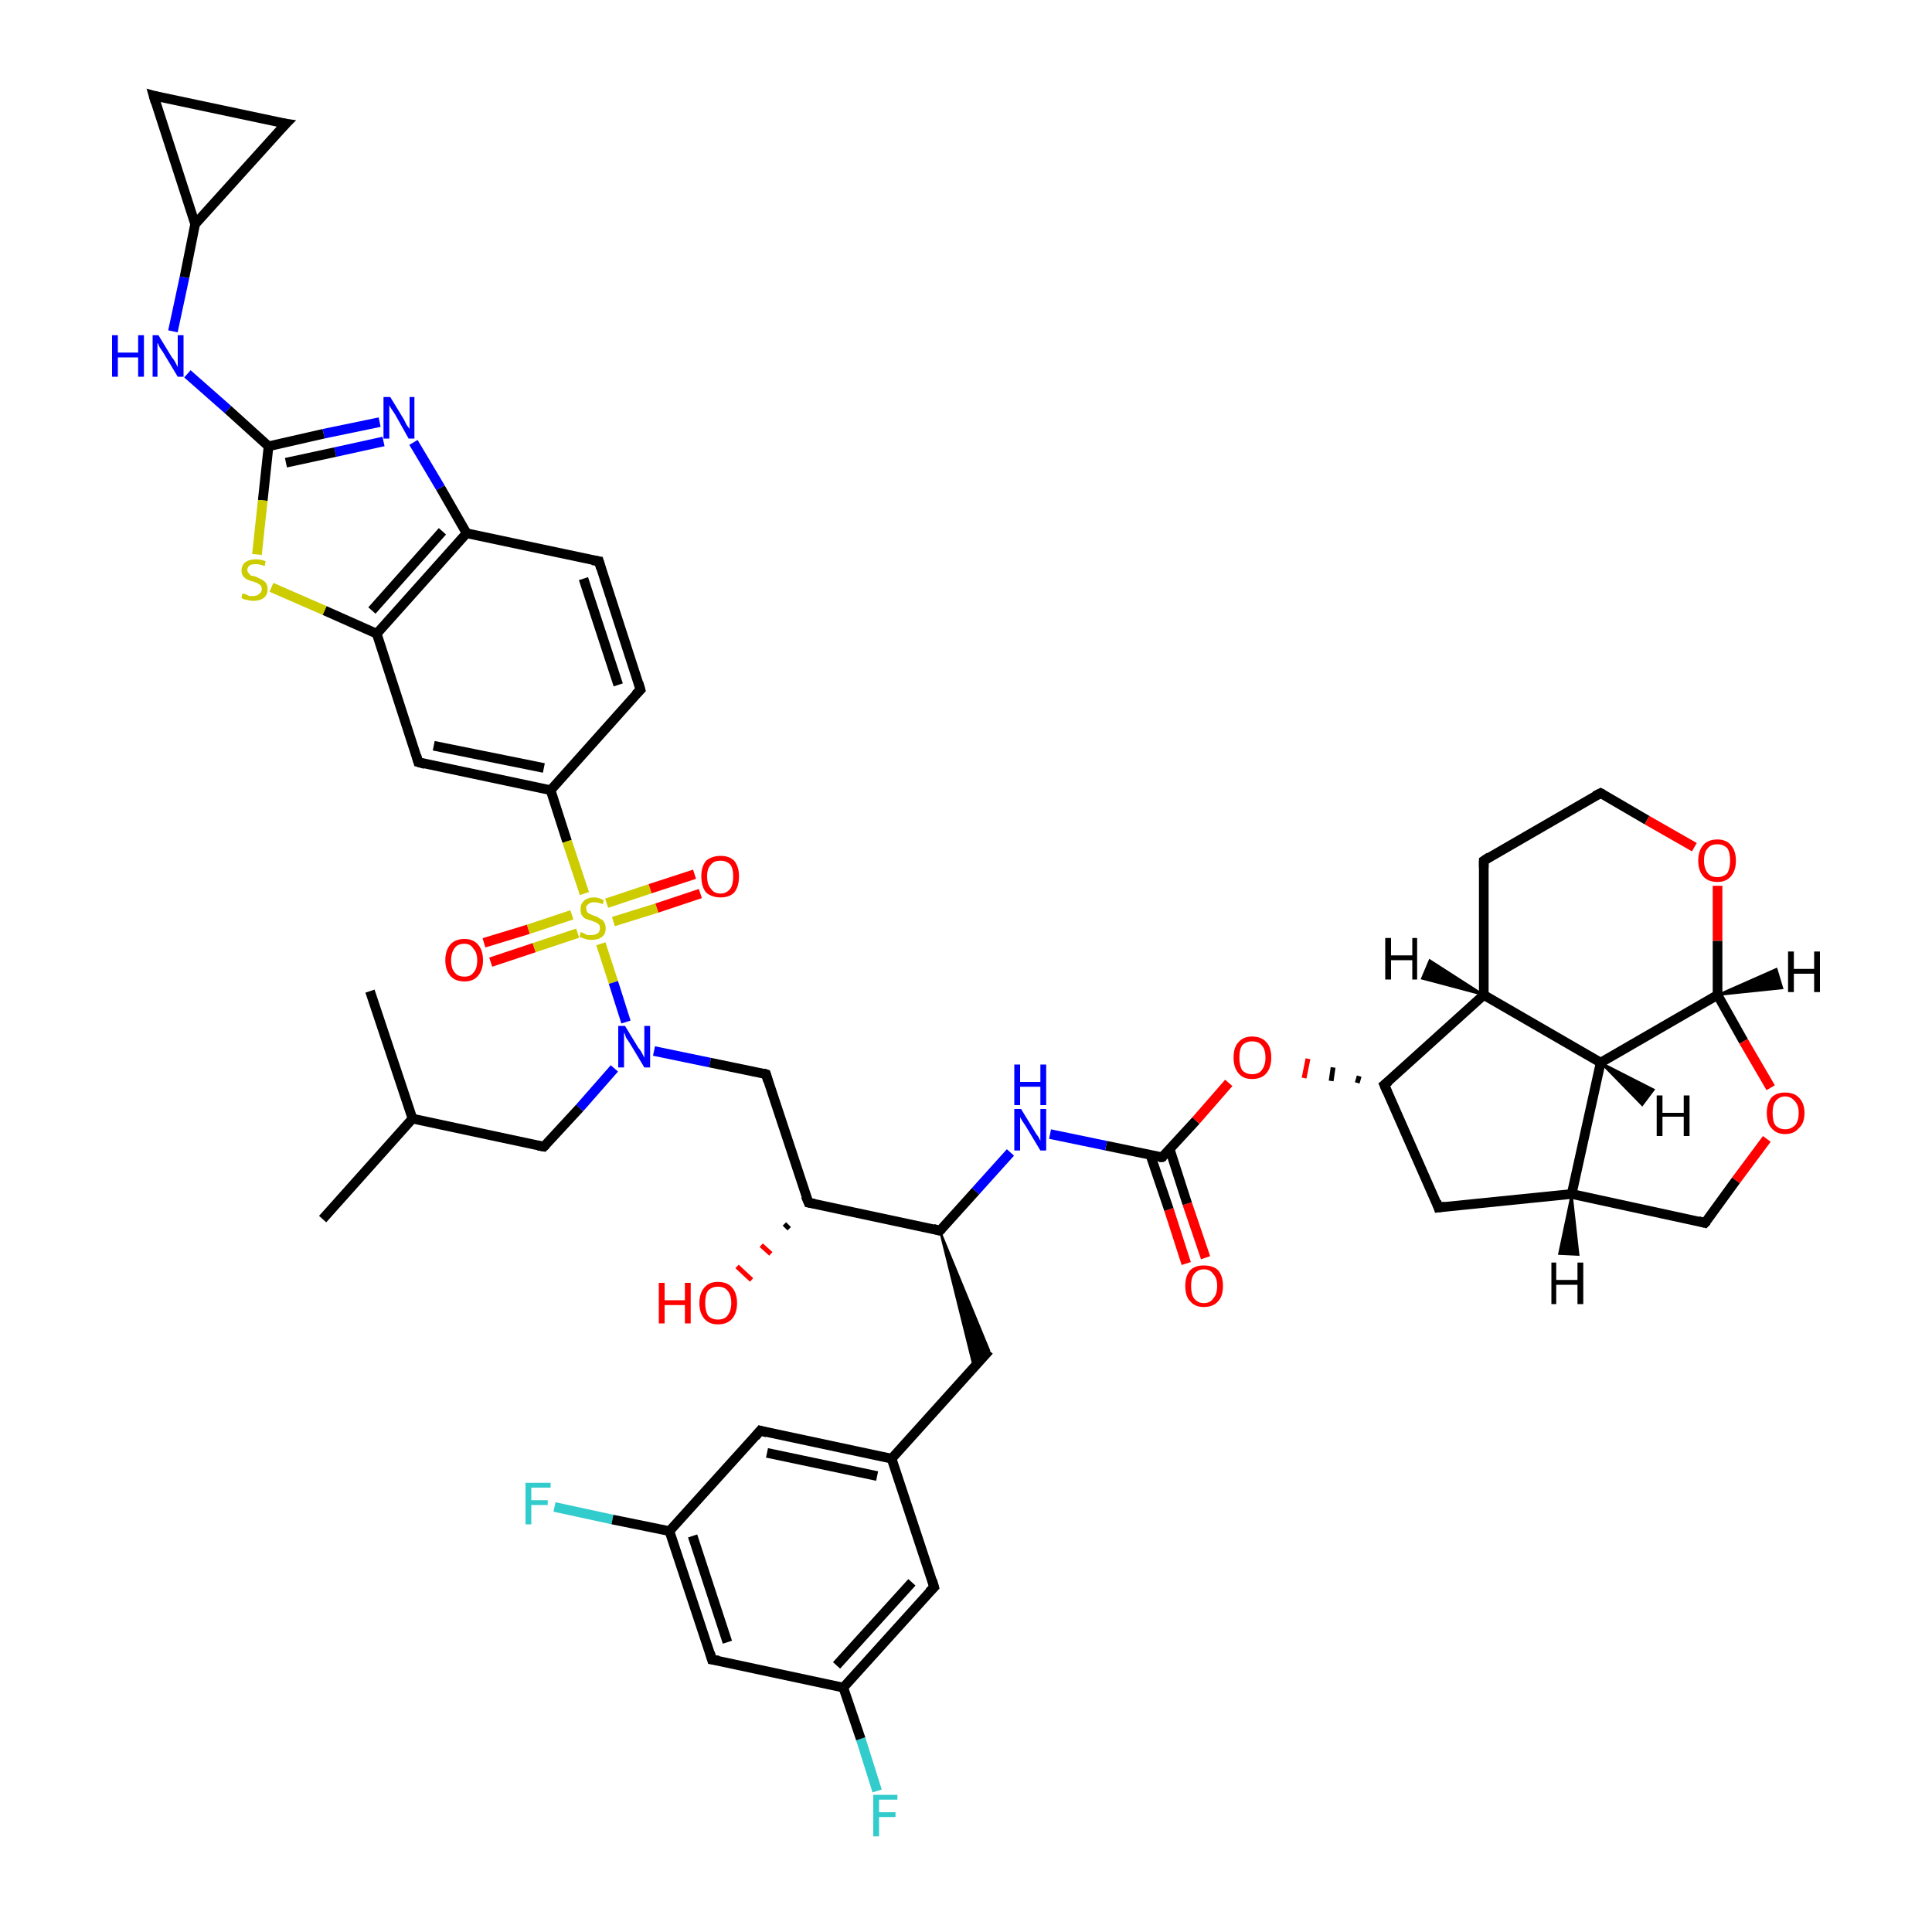 <?xml version='1.0' encoding='iso-8859-1'?>
<svg version='1.1' baseProfile='full'
              xmlns='http://www.w3.org/2000/svg'
                      xmlns:rdkit='http://www.rdkit.org/xml'
                      xmlns:xlink='http://www.w3.org/1999/xlink'
                  xml:space='preserve'
width='200px' height='200px' viewBox='0 0 200 200'>
<!-- END OF HEADER -->
<rect style='opacity:1.0;fill:#FFFFFF;stroke:none' width='200.0' height='200.0' x='0.0' y='0.0'> </rect>
<path class='bond-0 atom-37 atom-33' d='M 57.4,156.0 L 63.4,157.3' style='fill:none;fill-rule:evenodd;stroke:#33CCCC;stroke-width:1.0px;stroke-linecap:butt;stroke-linejoin:miter;stroke-opacity:1' />
<path class='bond-0 atom-37 atom-33' d='M 63.4,157.3 L 69.3,158.5' style='fill:none;fill-rule:evenodd;stroke:#000000;stroke-width:1.0px;stroke-linecap:butt;stroke-linejoin:miter;stroke-opacity:1' />
<path class='bond-1 atom-32 atom-33' d='M 73.7,171.8 L 69.3,158.5' style='fill:none;fill-rule:evenodd;stroke:#000000;stroke-width:1.0px;stroke-linecap:butt;stroke-linejoin:miter;stroke-opacity:1' />
<path class='bond-1 atom-32 atom-33' d='M 75.3,170.0 L 71.7,159.0' style='fill:none;fill-rule:evenodd;stroke:#000000;stroke-width:1.0px;stroke-linecap:butt;stroke-linejoin:miter;stroke-opacity:1' />
<path class='bond-2 atom-32 atom-31' d='M 73.7,171.8 L 87.3,174.7' style='fill:none;fill-rule:evenodd;stroke:#000000;stroke-width:1.0px;stroke-linecap:butt;stroke-linejoin:miter;stroke-opacity:1' />
<path class='bond-3 atom-33 atom-34' d='M 69.3,158.5 L 78.7,148.1' style='fill:none;fill-rule:evenodd;stroke:#000000;stroke-width:1.0px;stroke-linecap:butt;stroke-linejoin:miter;stroke-opacity:1' />
<path class='bond-4 atom-36 atom-31' d='M 90.8,185.4 L 89.1,180.0' style='fill:none;fill-rule:evenodd;stroke:#33CCCC;stroke-width:1.0px;stroke-linecap:butt;stroke-linejoin:miter;stroke-opacity:1' />
<path class='bond-4 atom-36 atom-31' d='M 89.1,180.0 L 87.3,174.7' style='fill:none;fill-rule:evenodd;stroke:#000000;stroke-width:1.0px;stroke-linecap:butt;stroke-linejoin:miter;stroke-opacity:1' />
<path class='bond-5 atom-31 atom-30' d='M 87.3,174.7 L 96.7,164.3' style='fill:none;fill-rule:evenodd;stroke:#000000;stroke-width:1.0px;stroke-linecap:butt;stroke-linejoin:miter;stroke-opacity:1' />
<path class='bond-5 atom-31 atom-30' d='M 86.6,172.4 L 94.4,163.8' style='fill:none;fill-rule:evenodd;stroke:#000000;stroke-width:1.0px;stroke-linecap:butt;stroke-linejoin:miter;stroke-opacity:1' />
<path class='bond-6 atom-34 atom-35' d='M 78.7,148.1 L 92.3,151.0' style='fill:none;fill-rule:evenodd;stroke:#000000;stroke-width:1.0px;stroke-linecap:butt;stroke-linejoin:miter;stroke-opacity:1' />
<path class='bond-6 atom-34 atom-35' d='M 79.4,150.4 L 90.8,152.8' style='fill:none;fill-rule:evenodd;stroke:#000000;stroke-width:1.0px;stroke-linecap:butt;stroke-linejoin:miter;stroke-opacity:1' />
<path class='bond-7 atom-12 atom-11' d='M 62.0,58.1 L 66.3,71.4' style='fill:none;fill-rule:evenodd;stroke:#000000;stroke-width:1.0px;stroke-linecap:butt;stroke-linejoin:miter;stroke-opacity:1' />
<path class='bond-7 atom-12 atom-11' d='M 60.4,59.9 L 64.0,70.9' style='fill:none;fill-rule:evenodd;stroke:#000000;stroke-width:1.0px;stroke-linecap:butt;stroke-linejoin:miter;stroke-opacity:1' />
<path class='bond-8 atom-12 atom-7' d='M 62.0,58.1 L 48.3,55.2' style='fill:none;fill-rule:evenodd;stroke:#000000;stroke-width:1.0px;stroke-linecap:butt;stroke-linejoin:miter;stroke-opacity:1' />
<path class='bond-9 atom-1 atom-7' d='M 42.8,45.8 L 45.6,50.5' style='fill:none;fill-rule:evenodd;stroke:#0000FF;stroke-width:1.0px;stroke-linecap:butt;stroke-linejoin:miter;stroke-opacity:1' />
<path class='bond-9 atom-1 atom-7' d='M 45.6,50.5 L 48.3,55.2' style='fill:none;fill-rule:evenodd;stroke:#000000;stroke-width:1.0px;stroke-linecap:butt;stroke-linejoin:miter;stroke-opacity:1' />
<path class='bond-10 atom-1 atom-2' d='M 39.3,43.7 L 33.5,44.9' style='fill:none;fill-rule:evenodd;stroke:#0000FF;stroke-width:1.0px;stroke-linecap:butt;stroke-linejoin:miter;stroke-opacity:1' />
<path class='bond-10 atom-1 atom-2' d='M 33.5,44.9 L 27.8,46.2' style='fill:none;fill-rule:evenodd;stroke:#000000;stroke-width:1.0px;stroke-linecap:butt;stroke-linejoin:miter;stroke-opacity:1' />
<path class='bond-10 atom-1 atom-2' d='M 39.7,45.7 L 34.7,46.8' style='fill:none;fill-rule:evenodd;stroke:#0000FF;stroke-width:1.0px;stroke-linecap:butt;stroke-linejoin:miter;stroke-opacity:1' />
<path class='bond-10 atom-1 atom-2' d='M 34.7,46.8 L 29.6,47.9' style='fill:none;fill-rule:evenodd;stroke:#000000;stroke-width:1.0px;stroke-linecap:butt;stroke-linejoin:miter;stroke-opacity:1' />
<path class='bond-11 atom-11 atom-10' d='M 66.3,71.4 L 57.0,81.8' style='fill:none;fill-rule:evenodd;stroke:#000000;stroke-width:1.0px;stroke-linecap:butt;stroke-linejoin:miter;stroke-opacity:1' />
<path class='bond-12 atom-30 atom-35' d='M 96.7,164.3 L 92.3,151.0' style='fill:none;fill-rule:evenodd;stroke:#000000;stroke-width:1.0px;stroke-linecap:butt;stroke-linejoin:miter;stroke-opacity:1' />
<path class='bond-13 atom-35 atom-29' d='M 92.3,151.0 L 102.4,139.8' style='fill:none;fill-rule:evenodd;stroke:#000000;stroke-width:1.0px;stroke-linecap:butt;stroke-linejoin:miter;stroke-opacity:1' />
<path class='bond-14 atom-7 atom-8' d='M 48.3,55.2 L 39.0,65.6' style='fill:none;fill-rule:evenodd;stroke:#000000;stroke-width:1.0px;stroke-linecap:butt;stroke-linejoin:miter;stroke-opacity:1' />
<path class='bond-14 atom-7 atom-8' d='M 45.8,55.0 L 38.5,63.2' style='fill:none;fill-rule:evenodd;stroke:#000000;stroke-width:1.0px;stroke-linecap:butt;stroke-linejoin:miter;stroke-opacity:1' />
<path class='bond-15 atom-14 atom-13' d='M 50.1,97.6 L 54.7,96.2' style='fill:none;fill-rule:evenodd;stroke:#FF0000;stroke-width:1.0px;stroke-linecap:butt;stroke-linejoin:miter;stroke-opacity:1' />
<path class='bond-15 atom-14 atom-13' d='M 54.7,96.2 L 59.2,94.7' style='fill:none;fill-rule:evenodd;stroke:#CCCC00;stroke-width:1.0px;stroke-linecap:butt;stroke-linejoin:miter;stroke-opacity:1' />
<path class='bond-15 atom-14 atom-13' d='M 50.8,99.6 L 55.3,98.1' style='fill:none;fill-rule:evenodd;stroke:#FF0000;stroke-width:1.0px;stroke-linecap:butt;stroke-linejoin:miter;stroke-opacity:1' />
<path class='bond-15 atom-14 atom-13' d='M 55.3,98.1 L 59.8,96.6' style='fill:none;fill-rule:evenodd;stroke:#CCCC00;stroke-width:1.0px;stroke-linecap:butt;stroke-linejoin:miter;stroke-opacity:1' />
<path class='bond-16 atom-3 atom-2' d='M 19.4,38.7 L 23.6,42.4' style='fill:none;fill-rule:evenodd;stroke:#0000FF;stroke-width:1.0px;stroke-linecap:butt;stroke-linejoin:miter;stroke-opacity:1' />
<path class='bond-16 atom-3 atom-2' d='M 23.6,42.4 L 27.8,46.2' style='fill:none;fill-rule:evenodd;stroke:#000000;stroke-width:1.0px;stroke-linecap:butt;stroke-linejoin:miter;stroke-opacity:1' />
<path class='bond-17 atom-3 atom-4' d='M 17.9,34.3 L 19.1,28.7' style='fill:none;fill-rule:evenodd;stroke:#0000FF;stroke-width:1.0px;stroke-linecap:butt;stroke-linejoin:miter;stroke-opacity:1' />
<path class='bond-17 atom-3 atom-4' d='M 19.1,28.7 L 20.2,23.2' style='fill:none;fill-rule:evenodd;stroke:#000000;stroke-width:1.0px;stroke-linecap:butt;stroke-linejoin:miter;stroke-opacity:1' />
<path class='bond-18 atom-2 atom-0' d='M 27.8,46.2 L 27.2,51.8' style='fill:none;fill-rule:evenodd;stroke:#000000;stroke-width:1.0px;stroke-linecap:butt;stroke-linejoin:miter;stroke-opacity:1' />
<path class='bond-18 atom-2 atom-0' d='M 27.2,51.8 L 26.6,57.4' style='fill:none;fill-rule:evenodd;stroke:#CCCC00;stroke-width:1.0px;stroke-linecap:butt;stroke-linejoin:miter;stroke-opacity:1' />
<path class='bond-19 atom-6 atom-4' d='M 29.6,12.8 L 20.2,23.2' style='fill:none;fill-rule:evenodd;stroke:#000000;stroke-width:1.0px;stroke-linecap:butt;stroke-linejoin:miter;stroke-opacity:1' />
<path class='bond-20 atom-6 atom-5' d='M 29.6,12.8 L 15.9,9.9' style='fill:none;fill-rule:evenodd;stroke:#000000;stroke-width:1.0px;stroke-linecap:butt;stroke-linejoin:miter;stroke-opacity:1' />
<path class='bond-21 atom-10 atom-9' d='M 57.0,81.8 L 43.3,78.9' style='fill:none;fill-rule:evenodd;stroke:#000000;stroke-width:1.0px;stroke-linecap:butt;stroke-linejoin:miter;stroke-opacity:1' />
<path class='bond-21 atom-10 atom-9' d='M 56.3,79.5 L 44.9,77.2' style='fill:none;fill-rule:evenodd;stroke:#000000;stroke-width:1.0px;stroke-linecap:butt;stroke-linejoin:miter;stroke-opacity:1' />
<path class='bond-22 atom-10 atom-13' d='M 57.0,81.8 L 58.7,87.1' style='fill:none;fill-rule:evenodd;stroke:#000000;stroke-width:1.0px;stroke-linecap:butt;stroke-linejoin:miter;stroke-opacity:1' />
<path class='bond-22 atom-10 atom-13' d='M 58.7,87.1 L 60.5,92.5' style='fill:none;fill-rule:evenodd;stroke:#CCCC00;stroke-width:1.0px;stroke-linecap:butt;stroke-linejoin:miter;stroke-opacity:1' />
<path class='bond-23 atom-4 atom-5' d='M 20.2,23.2 L 15.9,9.9' style='fill:none;fill-rule:evenodd;stroke:#000000;stroke-width:1.0px;stroke-linecap:butt;stroke-linejoin:miter;stroke-opacity:1' />
<path class='bond-24 atom-8 atom-0' d='M 39.0,65.6 L 33.6,63.2' style='fill:none;fill-rule:evenodd;stroke:#000000;stroke-width:1.0px;stroke-linecap:butt;stroke-linejoin:miter;stroke-opacity:1' />
<path class='bond-24 atom-8 atom-0' d='M 33.6,63.2 L 28.1,60.8' style='fill:none;fill-rule:evenodd;stroke:#CCCC00;stroke-width:1.0px;stroke-linecap:butt;stroke-linejoin:miter;stroke-opacity:1' />
<path class='bond-25 atom-8 atom-9' d='M 39.0,65.6 L 43.3,78.9' style='fill:none;fill-rule:evenodd;stroke:#000000;stroke-width:1.0px;stroke-linecap:butt;stroke-linejoin:miter;stroke-opacity:1' />
<path class='bond-26 atom-24 atom-29' d='M 97.3,127.4 L 102.4,139.8 L 100.8,141.5 Z' style='fill:#000000;fill-rule:evenodd;fill-opacity:1;stroke:#000000;stroke-width:0.2px;stroke-linecap:butt;stroke-linejoin:miter;stroke-opacity:1;' />
<path class='bond-27 atom-13 atom-15' d='M 63.5,95.4 L 68.0,94.0' style='fill:none;fill-rule:evenodd;stroke:#CCCC00;stroke-width:1.0px;stroke-linecap:butt;stroke-linejoin:miter;stroke-opacity:1' />
<path class='bond-27 atom-13 atom-15' d='M 68.0,94.0 L 72.5,92.5' style='fill:none;fill-rule:evenodd;stroke:#FF0000;stroke-width:1.0px;stroke-linecap:butt;stroke-linejoin:miter;stroke-opacity:1' />
<path class='bond-27 atom-13 atom-15' d='M 62.8,93.5 L 67.3,92.0' style='fill:none;fill-rule:evenodd;stroke:#CCCC00;stroke-width:1.0px;stroke-linecap:butt;stroke-linejoin:miter;stroke-opacity:1' />
<path class='bond-27 atom-13 atom-15' d='M 67.3,92.0 L 71.9,90.5' style='fill:none;fill-rule:evenodd;stroke:#FF0000;stroke-width:1.0px;stroke-linecap:butt;stroke-linejoin:miter;stroke-opacity:1' />
<path class='bond-28 atom-13 atom-16' d='M 62.2,97.7 L 63.5,101.7' style='fill:none;fill-rule:evenodd;stroke:#CCCC00;stroke-width:1.0px;stroke-linecap:butt;stroke-linejoin:miter;stroke-opacity:1' />
<path class='bond-28 atom-13 atom-16' d='M 63.5,101.7 L 64.8,105.8' style='fill:none;fill-rule:evenodd;stroke:#0000FF;stroke-width:1.0px;stroke-linecap:butt;stroke-linejoin:miter;stroke-opacity:1' />
<path class='bond-29 atom-46 atom-47' d='M 153.6,89.1 L 165.7,82.1' style='fill:none;fill-rule:evenodd;stroke:#000000;stroke-width:1.0px;stroke-linecap:butt;stroke-linejoin:miter;stroke-opacity:1' />
<path class='bond-30 atom-46 atom-39' d='M 153.6,89.1 L 153.6,103.0' style='fill:none;fill-rule:evenodd;stroke:#000000;stroke-width:1.0px;stroke-linecap:butt;stroke-linejoin:miter;stroke-opacity:1' />
<path class='bond-31 atom-24 atom-25' d='M 97.3,127.4 L 101.0,123.3' style='fill:none;fill-rule:evenodd;stroke:#000000;stroke-width:1.0px;stroke-linecap:butt;stroke-linejoin:miter;stroke-opacity:1' />
<path class='bond-31 atom-24 atom-25' d='M 101.0,123.3 L 104.6,119.3' style='fill:none;fill-rule:evenodd;stroke:#0000FF;stroke-width:1.0px;stroke-linecap:butt;stroke-linejoin:miter;stroke-opacity:1' />
<path class='bond-32 atom-24 atom-22' d='M 97.3,127.4 L 83.7,124.5' style='fill:none;fill-rule:evenodd;stroke:#000000;stroke-width:1.0px;stroke-linecap:butt;stroke-linejoin:miter;stroke-opacity:1' />
<path class='bond-33 atom-47 atom-48' d='M 165.7,82.1 L 170.5,84.9' style='fill:none;fill-rule:evenodd;stroke:#000000;stroke-width:1.0px;stroke-linecap:butt;stroke-linejoin:miter;stroke-opacity:1' />
<path class='bond-33 atom-47 atom-48' d='M 170.5,84.9 L 175.4,87.7' style='fill:none;fill-rule:evenodd;stroke:#FF0000;stroke-width:1.0px;stroke-linecap:butt;stroke-linejoin:miter;stroke-opacity:1' />
<path class='bond-34 atom-27 atom-26' d='M 122.8,130.8 L 121.0,125.2' style='fill:none;fill-rule:evenodd;stroke:#FF0000;stroke-width:1.0px;stroke-linecap:butt;stroke-linejoin:miter;stroke-opacity:1' />
<path class='bond-34 atom-27 atom-26' d='M 121.0,125.2 L 119.1,119.6' style='fill:none;fill-rule:evenodd;stroke:#000000;stroke-width:1.0px;stroke-linecap:butt;stroke-linejoin:miter;stroke-opacity:1' />
<path class='bond-34 atom-27 atom-26' d='M 124.8,130.2 L 122.9,124.6' style='fill:none;fill-rule:evenodd;stroke:#FF0000;stroke-width:1.0px;stroke-linecap:butt;stroke-linejoin:miter;stroke-opacity:1' />
<path class='bond-34 atom-27 atom-26' d='M 122.9,124.6 L 121.1,119.0' style='fill:none;fill-rule:evenodd;stroke:#000000;stroke-width:1.0px;stroke-linecap:butt;stroke-linejoin:miter;stroke-opacity:1' />
<path class='bond-35 atom-16 atom-21' d='M 67.7,108.8 L 73.5,110.0' style='fill:none;fill-rule:evenodd;stroke:#0000FF;stroke-width:1.0px;stroke-linecap:butt;stroke-linejoin:miter;stroke-opacity:1' />
<path class='bond-35 atom-16 atom-21' d='M 73.5,110.0 L 79.3,111.2' style='fill:none;fill-rule:evenodd;stroke:#000000;stroke-width:1.0px;stroke-linecap:butt;stroke-linejoin:miter;stroke-opacity:1' />
<path class='bond-36 atom-16 atom-17' d='M 63.6,110.6 L 60.0,114.7' style='fill:none;fill-rule:evenodd;stroke:#0000FF;stroke-width:1.0px;stroke-linecap:butt;stroke-linejoin:miter;stroke-opacity:1' />
<path class='bond-36 atom-16 atom-17' d='M 60.0,114.7 L 56.3,118.7' style='fill:none;fill-rule:evenodd;stroke:#000000;stroke-width:1.0px;stroke-linecap:butt;stroke-linejoin:miter;stroke-opacity:1' />
<path class='bond-37 atom-21 atom-22' d='M 79.3,111.2 L 83.7,124.5' style='fill:none;fill-rule:evenodd;stroke:#000000;stroke-width:1.0px;stroke-linecap:butt;stroke-linejoin:miter;stroke-opacity:1' />
<path class='bond-38 atom-39 atom-38' d='M 153.6,103.0 L 143.3,112.3' style='fill:none;fill-rule:evenodd;stroke:#000000;stroke-width:1.0px;stroke-linecap:butt;stroke-linejoin:miter;stroke-opacity:1' />
<path class='bond-39 atom-39 atom-40' d='M 153.6,103.0 L 165.7,110.0' style='fill:none;fill-rule:evenodd;stroke:#000000;stroke-width:1.0px;stroke-linecap:butt;stroke-linejoin:miter;stroke-opacity:1' />
<path class='bond-40 atom-26 atom-25' d='M 120.3,119.8 L 114.5,118.6' style='fill:none;fill-rule:evenodd;stroke:#000000;stroke-width:1.0px;stroke-linecap:butt;stroke-linejoin:miter;stroke-opacity:1' />
<path class='bond-40 atom-26 atom-25' d='M 114.5,118.6 L 108.7,117.4' style='fill:none;fill-rule:evenodd;stroke:#0000FF;stroke-width:1.0px;stroke-linecap:butt;stroke-linejoin:miter;stroke-opacity:1' />
<path class='bond-41 atom-26 atom-28' d='M 120.3,119.8 L 123.8,116.0' style='fill:none;fill-rule:evenodd;stroke:#000000;stroke-width:1.0px;stroke-linecap:butt;stroke-linejoin:miter;stroke-opacity:1' />
<path class='bond-41 atom-26 atom-28' d='M 123.8,116.0 L 127.2,112.1' style='fill:none;fill-rule:evenodd;stroke:#FF0000;stroke-width:1.0px;stroke-linecap:butt;stroke-linejoin:miter;stroke-opacity:1' />
<path class='bond-42 atom-38 atom-28' d='M 140.7,111.4 L 140.5,112.1' style='fill:none;fill-rule:evenodd;stroke:#000000;stroke-width:0.5px;stroke-linecap:butt;stroke-linejoin:miter;stroke-opacity:1' />
<path class='bond-42 atom-38 atom-28' d='M 138.0,110.5 L 137.8,111.9' style='fill:none;fill-rule:evenodd;stroke:#000000;stroke-width:0.5px;stroke-linecap:butt;stroke-linejoin:miter;stroke-opacity:1' />
<path class='bond-42 atom-38 atom-28' d='M 135.4,109.6 L 135.0,111.6' style='fill:none;fill-rule:evenodd;stroke:#FF0000;stroke-width:0.5px;stroke-linecap:butt;stroke-linejoin:miter;stroke-opacity:1' />
<path class='bond-43 atom-38 atom-45' d='M 143.3,112.3 L 148.9,125.0' style='fill:none;fill-rule:evenodd;stroke:#000000;stroke-width:1.0px;stroke-linecap:butt;stroke-linejoin:miter;stroke-opacity:1' />
<path class='bond-44 atom-22 atom-23' d='M 81.7,127.2 L 81.2,126.7' style='fill:none;fill-rule:evenodd;stroke:#000000;stroke-width:0.5px;stroke-linecap:butt;stroke-linejoin:miter;stroke-opacity:1' />
<path class='bond-44 atom-22 atom-23' d='M 79.8,129.8 L 78.8,128.9' style='fill:none;fill-rule:evenodd;stroke:#FF0000;stroke-width:0.5px;stroke-linecap:butt;stroke-linejoin:miter;stroke-opacity:1' />
<path class='bond-44 atom-22 atom-23' d='M 77.8,132.5 L 76.3,131.1' style='fill:none;fill-rule:evenodd;stroke:#FF0000;stroke-width:0.5px;stroke-linecap:butt;stroke-linejoin:miter;stroke-opacity:1' />
<path class='bond-45 atom-17 atom-18' d='M 56.3,118.7 L 42.7,115.8' style='fill:none;fill-rule:evenodd;stroke:#000000;stroke-width:1.0px;stroke-linecap:butt;stroke-linejoin:miter;stroke-opacity:1' />
<path class='bond-46 atom-48 atom-41' d='M 177.8,91.7 L 177.8,97.4' style='fill:none;fill-rule:evenodd;stroke:#FF0000;stroke-width:1.0px;stroke-linecap:butt;stroke-linejoin:miter;stroke-opacity:1' />
<path class='bond-46 atom-48 atom-41' d='M 177.8,97.4 L 177.8,103.0' style='fill:none;fill-rule:evenodd;stroke:#000000;stroke-width:1.0px;stroke-linecap:butt;stroke-linejoin:miter;stroke-opacity:1' />
<path class='bond-47 atom-40 atom-41' d='M 165.7,110.0 L 177.8,103.0' style='fill:none;fill-rule:evenodd;stroke:#000000;stroke-width:1.0px;stroke-linecap:butt;stroke-linejoin:miter;stroke-opacity:1' />
<path class='bond-48 atom-40 atom-44' d='M 165.7,110.0 L 162.7,123.6' style='fill:none;fill-rule:evenodd;stroke:#000000;stroke-width:1.0px;stroke-linecap:butt;stroke-linejoin:miter;stroke-opacity:1' />
<path class='bond-49 atom-45 atom-44' d='M 148.9,125.0 L 162.7,123.6' style='fill:none;fill-rule:evenodd;stroke:#000000;stroke-width:1.0px;stroke-linecap:butt;stroke-linejoin:miter;stroke-opacity:1' />
<path class='bond-50 atom-41 atom-42' d='M 177.8,103.0 L 180.5,107.8' style='fill:none;fill-rule:evenodd;stroke:#000000;stroke-width:1.0px;stroke-linecap:butt;stroke-linejoin:miter;stroke-opacity:1' />
<path class='bond-50 atom-41 atom-42' d='M 180.5,107.8 L 183.3,112.6' style='fill:none;fill-rule:evenodd;stroke:#FF0000;stroke-width:1.0px;stroke-linecap:butt;stroke-linejoin:miter;stroke-opacity:1' />
<path class='bond-51 atom-19 atom-18' d='M 33.4,126.2 L 42.7,115.8' style='fill:none;fill-rule:evenodd;stroke:#000000;stroke-width:1.0px;stroke-linecap:butt;stroke-linejoin:miter;stroke-opacity:1' />
<path class='bond-52 atom-18 atom-20' d='M 42.7,115.8 L 38.3,102.6' style='fill:none;fill-rule:evenodd;stroke:#000000;stroke-width:1.0px;stroke-linecap:butt;stroke-linejoin:miter;stroke-opacity:1' />
<path class='bond-53 atom-44 atom-43' d='M 162.7,123.6 L 176.5,126.6' style='fill:none;fill-rule:evenodd;stroke:#000000;stroke-width:1.0px;stroke-linecap:butt;stroke-linejoin:miter;stroke-opacity:1' />
<path class='bond-54 atom-42 atom-43' d='M 182.9,117.9 L 179.7,122.2' style='fill:none;fill-rule:evenodd;stroke:#FF0000;stroke-width:1.0px;stroke-linecap:butt;stroke-linejoin:miter;stroke-opacity:1' />
<path class='bond-54 atom-42 atom-43' d='M 179.7,122.2 L 176.5,126.6' style='fill:none;fill-rule:evenodd;stroke:#000000;stroke-width:1.0px;stroke-linecap:butt;stroke-linejoin:miter;stroke-opacity:1' />
<path class='bond-55 atom-39 atom-49' d='M 153.6,103.0 L 147.2,101.3 L 148.0,99.4 Z' style='fill:#000000;fill-rule:evenodd;fill-opacity:1;stroke:#000000;stroke-width:0.2px;stroke-linecap:butt;stroke-linejoin:miter;stroke-opacity:1;' />
<path class='bond-56 atom-40 atom-50' d='M 165.7,110.0 L 171.2,112.8 L 170.0,114.4 Z' style='fill:#000000;fill-rule:evenodd;fill-opacity:1;stroke:#000000;stroke-width:0.2px;stroke-linecap:butt;stroke-linejoin:miter;stroke-opacity:1;' />
<path class='bond-57 atom-41 atom-51' d='M 177.8,103.0 L 183.9,100.3 L 184.5,102.3 Z' style='fill:#000000;fill-rule:evenodd;fill-opacity:1;stroke:#000000;stroke-width:0.2px;stroke-linecap:butt;stroke-linejoin:miter;stroke-opacity:1;' />
<path class='bond-58 atom-44 atom-52' d='M 162.7,123.6 L 163.4,129.9 L 161.4,129.8 Z' style='fill:#000000;fill-rule:evenodd;fill-opacity:1;stroke:#000000;stroke-width:0.2px;stroke-linecap:butt;stroke-linejoin:miter;stroke-opacity:1;' />
<path d='M 16.6,10.1 L 15.9,9.9 L 16.1,10.6' style='fill:none;stroke:#000000;stroke-width:1.0px;stroke-linecap:butt;stroke-linejoin:miter;stroke-opacity:1;' />
<path d='M 29.1,13.3 L 29.6,12.8 L 28.9,12.7' style='fill:none;stroke:#000000;stroke-width:1.0px;stroke-linecap:butt;stroke-linejoin:miter;stroke-opacity:1;' />
<path d='M 44.0,79.1 L 43.3,78.9 L 43.1,78.2' style='fill:none;stroke:#000000;stroke-width:1.0px;stroke-linecap:butt;stroke-linejoin:miter;stroke-opacity:1;' />
<path d='M 66.1,70.7 L 66.3,71.4 L 65.8,71.9' style='fill:none;stroke:#000000;stroke-width:1.0px;stroke-linecap:butt;stroke-linejoin:miter;stroke-opacity:1;' />
<path d='M 62.2,58.8 L 62.0,58.1 L 61.3,58.0' style='fill:none;stroke:#000000;stroke-width:1.0px;stroke-linecap:butt;stroke-linejoin:miter;stroke-opacity:1;' />
<path d='M 56.5,118.5 L 56.3,118.7 L 55.7,118.6' style='fill:none;stroke:#000000;stroke-width:1.0px;stroke-linecap:butt;stroke-linejoin:miter;stroke-opacity:1;' />
<path d='M 79.0,111.1 L 79.3,111.2 L 79.5,111.9' style='fill:none;stroke:#000000;stroke-width:1.0px;stroke-linecap:butt;stroke-linejoin:miter;stroke-opacity:1;' />
<path d='M 84.3,124.6 L 83.7,124.5 L 83.4,123.8' style='fill:none;stroke:#000000;stroke-width:1.0px;stroke-linecap:butt;stroke-linejoin:miter;stroke-opacity:1;' />
<path d='M 97.5,127.2 L 97.3,127.4 L 96.6,127.2' style='fill:none;stroke:#000000;stroke-width:1.0px;stroke-linecap:butt;stroke-linejoin:miter;stroke-opacity:1;' />
<path d='M 120.0,119.8 L 120.3,119.8 L 120.5,119.7' style='fill:none;stroke:#000000;stroke-width:1.0px;stroke-linecap:butt;stroke-linejoin:miter;stroke-opacity:1;' />
<path d='M 96.2,164.8 L 96.7,164.3 L 96.5,163.6' style='fill:none;stroke:#000000;stroke-width:1.0px;stroke-linecap:butt;stroke-linejoin:miter;stroke-opacity:1;' />
<path d='M 73.5,171.1 L 73.7,171.8 L 74.4,171.9' style='fill:none;stroke:#000000;stroke-width:1.0px;stroke-linecap:butt;stroke-linejoin:miter;stroke-opacity:1;' />
<path d='M 78.2,148.7 L 78.7,148.1 L 79.4,148.3' style='fill:none;stroke:#000000;stroke-width:1.0px;stroke-linecap:butt;stroke-linejoin:miter;stroke-opacity:1;' />
<path d='M 143.8,111.9 L 143.3,112.3 L 143.6,113.0' style='fill:none;stroke:#000000;stroke-width:1.0px;stroke-linecap:butt;stroke-linejoin:miter;stroke-opacity:1;' />
<path d='M 175.8,126.4 L 176.5,126.6 L 176.7,126.4' style='fill:none;stroke:#000000;stroke-width:1.0px;stroke-linecap:butt;stroke-linejoin:miter;stroke-opacity:1;' />
<path d='M 148.7,124.4 L 148.9,125.0 L 149.6,124.9' style='fill:none;stroke:#000000;stroke-width:1.0px;stroke-linecap:butt;stroke-linejoin:miter;stroke-opacity:1;' />
<path d='M 154.2,88.7 L 153.6,89.1 L 153.6,89.8' style='fill:none;stroke:#000000;stroke-width:1.0px;stroke-linecap:butt;stroke-linejoin:miter;stroke-opacity:1;' />
<path d='M 165.1,82.4 L 165.7,82.1 L 165.9,82.2' style='fill:none;stroke:#000000;stroke-width:1.0px;stroke-linecap:butt;stroke-linejoin:miter;stroke-opacity:1;' />
<path class='atom-0' d='M 25.1 61.4
Q 25.2 61.5, 25.4 61.5
Q 25.6 61.6, 25.8 61.7
Q 26.0 61.7, 26.2 61.7
Q 26.6 61.7, 26.8 61.5
Q 27.1 61.3, 27.1 61.0
Q 27.1 60.8, 27.0 60.6
Q 26.8 60.5, 26.7 60.4
Q 26.5 60.3, 26.2 60.2
Q 25.8 60.1, 25.6 60.0
Q 25.4 59.9, 25.2 59.7
Q 25.0 59.4, 25.0 59.1
Q 25.0 58.5, 25.4 58.2
Q 25.8 57.9, 26.5 57.9
Q 27.0 57.9, 27.5 58.1
L 27.4 58.6
Q 26.9 58.4, 26.5 58.4
Q 26.1 58.4, 25.9 58.5
Q 25.6 58.7, 25.6 59.0
Q 25.6 59.2, 25.8 59.4
Q 25.9 59.5, 26.0 59.6
Q 26.2 59.6, 26.5 59.7
Q 26.9 59.9, 27.1 60.0
Q 27.3 60.1, 27.5 60.3
Q 27.7 60.6, 27.7 61.0
Q 27.7 61.6, 27.3 61.9
Q 26.9 62.2, 26.2 62.2
Q 25.9 62.2, 25.6 62.1
Q 25.3 62.1, 25.0 61.9
L 25.1 61.4
' fill='#CCCC00'/>
<path class='atom-1' d='M 40.4 41.1
L 41.8 43.4
Q 41.9 43.6, 42.1 44.0
Q 42.4 44.4, 42.4 44.4
L 42.4 41.1
L 42.9 41.1
L 42.9 45.4
L 42.3 45.4
L 40.9 42.9
Q 40.7 42.6, 40.5 42.3
Q 40.3 42.0, 40.3 41.9
L 40.3 45.4
L 39.7 45.4
L 39.7 41.1
L 40.4 41.1
' fill='#0000FF'/>
<path class='atom-3' d='M 11.6 34.7
L 12.2 34.7
L 12.2 36.5
L 14.3 36.5
L 14.3 34.7
L 14.9 34.7
L 14.9 39.0
L 14.3 39.0
L 14.3 37.0
L 12.2 37.0
L 12.2 39.0
L 11.6 39.0
L 11.6 34.7
' fill='#0000FF'/>
<path class='atom-3' d='M 16.4 34.7
L 17.8 37.0
Q 18.0 37.2, 18.2 37.6
Q 18.4 38.0, 18.4 38.0
L 18.4 34.7
L 19.0 34.7
L 19.0 39.0
L 18.4 39.0
L 16.9 36.5
Q 16.7 36.2, 16.5 35.9
Q 16.4 35.6, 16.3 35.5
L 16.3 39.0
L 15.8 39.0
L 15.8 34.7
L 16.4 34.7
' fill='#0000FF'/>
<path class='atom-13' d='M 60.1 96.5
Q 60.2 96.5, 60.4 96.6
Q 60.6 96.7, 60.8 96.8
Q 61.0 96.8, 61.2 96.8
Q 61.6 96.8, 61.9 96.6
Q 62.1 96.4, 62.1 96.1
Q 62.1 95.8, 62.0 95.7
Q 61.9 95.6, 61.7 95.5
Q 61.5 95.4, 61.2 95.3
Q 60.8 95.2, 60.6 95.1
Q 60.4 95.0, 60.2 94.7
Q 60.1 94.5, 60.1 94.1
Q 60.1 93.6, 60.4 93.3
Q 60.8 92.9, 61.5 92.9
Q 62.0 92.9, 62.5 93.2
L 62.4 93.6
Q 61.9 93.4, 61.5 93.4
Q 61.1 93.4, 60.9 93.6
Q 60.6 93.8, 60.7 94.1
Q 60.7 94.3, 60.8 94.4
Q 60.9 94.6, 61.1 94.6
Q 61.2 94.7, 61.5 94.8
Q 61.9 94.9, 62.1 95.1
Q 62.4 95.2, 62.5 95.4
Q 62.7 95.7, 62.7 96.1
Q 62.7 96.7, 62.3 97.0
Q 61.9 97.3, 61.2 97.3
Q 60.9 97.3, 60.6 97.2
Q 60.3 97.1, 60.0 97.0
L 60.1 96.5
' fill='#CCCC00'/>
<path class='atom-14' d='M 46.1 99.4
Q 46.1 98.4, 46.6 97.8
Q 47.1 97.2, 48.1 97.2
Q 49.0 97.2, 49.5 97.8
Q 50.0 98.4, 50.0 99.4
Q 50.0 100.4, 49.5 101.0
Q 49.0 101.6, 48.1 101.6
Q 47.1 101.6, 46.6 101.0
Q 46.1 100.4, 46.1 99.4
M 48.1 101.1
Q 48.7 101.1, 49.0 100.7
Q 49.4 100.3, 49.4 99.4
Q 49.4 98.6, 49.0 98.2
Q 48.7 97.7, 48.1 97.7
Q 47.4 97.7, 47.1 98.1
Q 46.7 98.6, 46.7 99.4
Q 46.7 100.3, 47.1 100.7
Q 47.4 101.1, 48.1 101.1
' fill='#FF0000'/>
<path class='atom-15' d='M 72.6 90.7
Q 72.6 89.7, 73.1 89.1
Q 73.7 88.6, 74.6 88.6
Q 75.5 88.6, 76.0 89.1
Q 76.5 89.7, 76.5 90.7
Q 76.5 91.8, 76.0 92.4
Q 75.5 92.9, 74.6 92.9
Q 73.7 92.9, 73.1 92.4
Q 72.6 91.8, 72.6 90.7
M 74.6 92.5
Q 75.2 92.5, 75.6 92.0
Q 75.9 91.6, 75.9 90.7
Q 75.9 89.9, 75.6 89.5
Q 75.2 89.1, 74.6 89.1
Q 73.9 89.1, 73.6 89.5
Q 73.2 89.9, 73.2 90.7
Q 73.2 91.6, 73.6 92.0
Q 73.9 92.5, 74.6 92.5
' fill='#FF0000'/>
<path class='atom-16' d='M 64.7 106.2
L 66.1 108.5
Q 66.3 108.7, 66.5 109.1
Q 66.7 109.5, 66.7 109.5
L 66.7 106.2
L 67.3 106.2
L 67.3 110.5
L 66.7 110.5
L 65.2 108.0
Q 65.0 107.7, 64.8 107.4
Q 64.7 107.0, 64.6 106.9
L 64.6 110.5
L 64.0 110.5
L 64.0 106.2
L 64.7 106.2
' fill='#0000FF'/>
<path class='atom-23' d='M 68.2 132.8
L 68.8 132.8
L 68.8 134.6
L 70.9 134.6
L 70.9 132.8
L 71.5 132.8
L 71.5 137.0
L 70.9 137.0
L 70.9 135.1
L 68.8 135.1
L 68.8 137.0
L 68.2 137.0
L 68.2 132.8
' fill='#FF0000'/>
<path class='atom-23' d='M 72.4 134.9
Q 72.4 133.9, 72.9 133.3
Q 73.4 132.7, 74.3 132.7
Q 75.3 132.7, 75.8 133.3
Q 76.3 133.9, 76.3 134.9
Q 76.3 135.9, 75.8 136.5
Q 75.3 137.1, 74.3 137.1
Q 73.4 137.1, 72.9 136.5
Q 72.4 135.9, 72.4 134.9
M 74.3 136.6
Q 75.0 136.6, 75.3 136.2
Q 75.7 135.7, 75.7 134.9
Q 75.7 134.0, 75.3 133.6
Q 75.0 133.2, 74.3 133.2
Q 73.7 133.2, 73.3 133.6
Q 73.0 134.0, 73.0 134.9
Q 73.0 135.7, 73.3 136.2
Q 73.7 136.6, 74.3 136.6
' fill='#FF0000'/>
<path class='atom-25' d='M 105.7 114.8
L 107.1 117.1
Q 107.2 117.3, 107.5 117.7
Q 107.7 118.1, 107.7 118.1
L 107.7 114.8
L 108.3 114.8
L 108.3 119.1
L 107.7 119.1
L 106.2 116.6
Q 106.0 116.3, 105.8 116.0
Q 105.6 115.7, 105.6 115.6
L 105.6 119.1
L 105.0 119.1
L 105.0 114.8
L 105.7 114.8
' fill='#0000FF'/>
<path class='atom-25' d='M 105.0 110.2
L 105.6 110.2
L 105.6 112.0
L 107.7 112.0
L 107.7 110.2
L 108.3 110.2
L 108.3 114.4
L 107.7 114.4
L 107.7 112.5
L 105.6 112.5
L 105.6 114.4
L 105.0 114.4
L 105.0 110.2
' fill='#0000FF'/>
<path class='atom-27' d='M 122.7 133.1
Q 122.7 132.1, 123.2 131.5
Q 123.7 131.0, 124.6 131.0
Q 125.6 131.0, 126.1 131.5
Q 126.6 132.1, 126.6 133.1
Q 126.6 134.2, 126.1 134.7
Q 125.6 135.3, 124.6 135.3
Q 123.7 135.3, 123.2 134.7
Q 122.7 134.2, 122.7 133.1
M 124.6 134.9
Q 125.3 134.9, 125.6 134.4
Q 126.0 134.0, 126.0 133.1
Q 126.0 132.3, 125.6 131.9
Q 125.3 131.4, 124.6 131.4
Q 124.0 131.4, 123.6 131.9
Q 123.3 132.3, 123.3 133.1
Q 123.3 134.0, 123.6 134.4
Q 124.0 134.9, 124.6 134.9
' fill='#FF0000'/>
<path class='atom-28' d='M 127.7 109.5
Q 127.7 108.4, 128.2 107.9
Q 128.7 107.3, 129.6 107.3
Q 130.6 107.3, 131.1 107.9
Q 131.6 108.4, 131.6 109.5
Q 131.6 110.5, 131.1 111.1
Q 130.6 111.7, 129.6 111.7
Q 128.7 111.7, 128.2 111.1
Q 127.7 110.5, 127.7 109.5
M 129.6 111.2
Q 130.3 111.2, 130.6 110.8
Q 131.0 110.3, 131.0 109.5
Q 131.0 108.6, 130.6 108.2
Q 130.3 107.8, 129.6 107.8
Q 129.0 107.8, 128.6 108.2
Q 128.3 108.6, 128.3 109.5
Q 128.3 110.3, 128.6 110.8
Q 129.0 111.2, 129.6 111.2
' fill='#FF0000'/>
<path class='atom-36' d='M 90.4 185.8
L 92.9 185.8
L 92.9 186.3
L 91.0 186.3
L 91.0 187.6
L 92.7 187.6
L 92.7 188.1
L 91.0 188.1
L 91.0 190.1
L 90.4 190.1
L 90.4 185.8
' fill='#33CCCC'/>
<path class='atom-37' d='M 54.4 153.5
L 57.0 153.5
L 57.0 154.0
L 55.0 154.0
L 55.0 155.3
L 56.7 155.3
L 56.7 155.8
L 55.0 155.8
L 55.0 157.8
L 54.4 157.8
L 54.4 153.5
' fill='#33CCCC'/>
<path class='atom-42' d='M 182.9 115.2
Q 182.9 114.2, 183.4 113.6
Q 183.9 113.1, 184.8 113.1
Q 185.7 113.1, 186.2 113.6
Q 186.8 114.2, 186.8 115.2
Q 186.8 116.3, 186.2 116.8
Q 185.7 117.4, 184.8 117.4
Q 183.9 117.4, 183.4 116.8
Q 182.9 116.3, 182.9 115.2
M 184.8 116.9
Q 185.4 116.9, 185.8 116.5
Q 186.2 116.1, 186.2 115.2
Q 186.2 114.4, 185.8 114.0
Q 185.4 113.5, 184.8 113.5
Q 184.2 113.5, 183.8 114.0
Q 183.5 114.4, 183.5 115.2
Q 183.5 116.1, 183.8 116.5
Q 184.2 116.9, 184.8 116.9
' fill='#FF0000'/>
<path class='atom-48' d='M 175.8 89.1
Q 175.8 88.1, 176.3 87.5
Q 176.8 86.9, 177.8 86.9
Q 178.7 86.9, 179.2 87.5
Q 179.7 88.1, 179.7 89.1
Q 179.7 90.1, 179.2 90.7
Q 178.7 91.3, 177.8 91.3
Q 176.8 91.3, 176.3 90.7
Q 175.8 90.1, 175.8 89.1
M 177.8 90.8
Q 178.4 90.8, 178.8 90.4
Q 179.1 89.9, 179.1 89.1
Q 179.1 88.2, 178.8 87.8
Q 178.4 87.4, 177.8 87.4
Q 177.1 87.4, 176.8 87.8
Q 176.4 88.2, 176.4 89.1
Q 176.4 89.9, 176.8 90.4
Q 177.1 90.8, 177.8 90.8
' fill='#FF0000'/>
<path class='atom-49' d='M 143.4 97.1
L 144.0 97.1
L 144.0 98.9
L 146.2 98.9
L 146.2 97.1
L 146.7 97.1
L 146.7 101.4
L 146.2 101.4
L 146.2 99.4
L 144.0 99.4
L 144.0 101.4
L 143.4 101.4
L 143.4 97.1
' fill='#000000'/>
<path class='atom-50' d='M 171.5 113.4
L 172.1 113.4
L 172.1 115.2
L 174.3 115.2
L 174.3 113.4
L 174.9 113.4
L 174.9 117.6
L 174.3 117.6
L 174.3 115.6
L 172.1 115.6
L 172.1 117.6
L 171.5 117.6
L 171.5 113.4
' fill='#000000'/>
<path class='atom-51' d='M 185.1 98.5
L 185.7 98.5
L 185.7 100.3
L 187.8 100.3
L 187.8 98.5
L 188.4 98.5
L 188.4 102.7
L 187.8 102.7
L 187.8 100.8
L 185.7 100.8
L 185.7 102.7
L 185.1 102.7
L 185.1 98.5
' fill='#000000'/>
<path class='atom-52' d='M 160.6 130.7
L 161.1 130.7
L 161.1 132.5
L 163.3 132.5
L 163.3 130.7
L 163.9 130.7
L 163.9 135.0
L 163.3 135.0
L 163.3 133.0
L 161.1 133.0
L 161.1 135.0
L 160.6 135.0
L 160.6 130.7
' fill='#000000'/>
</svg>
